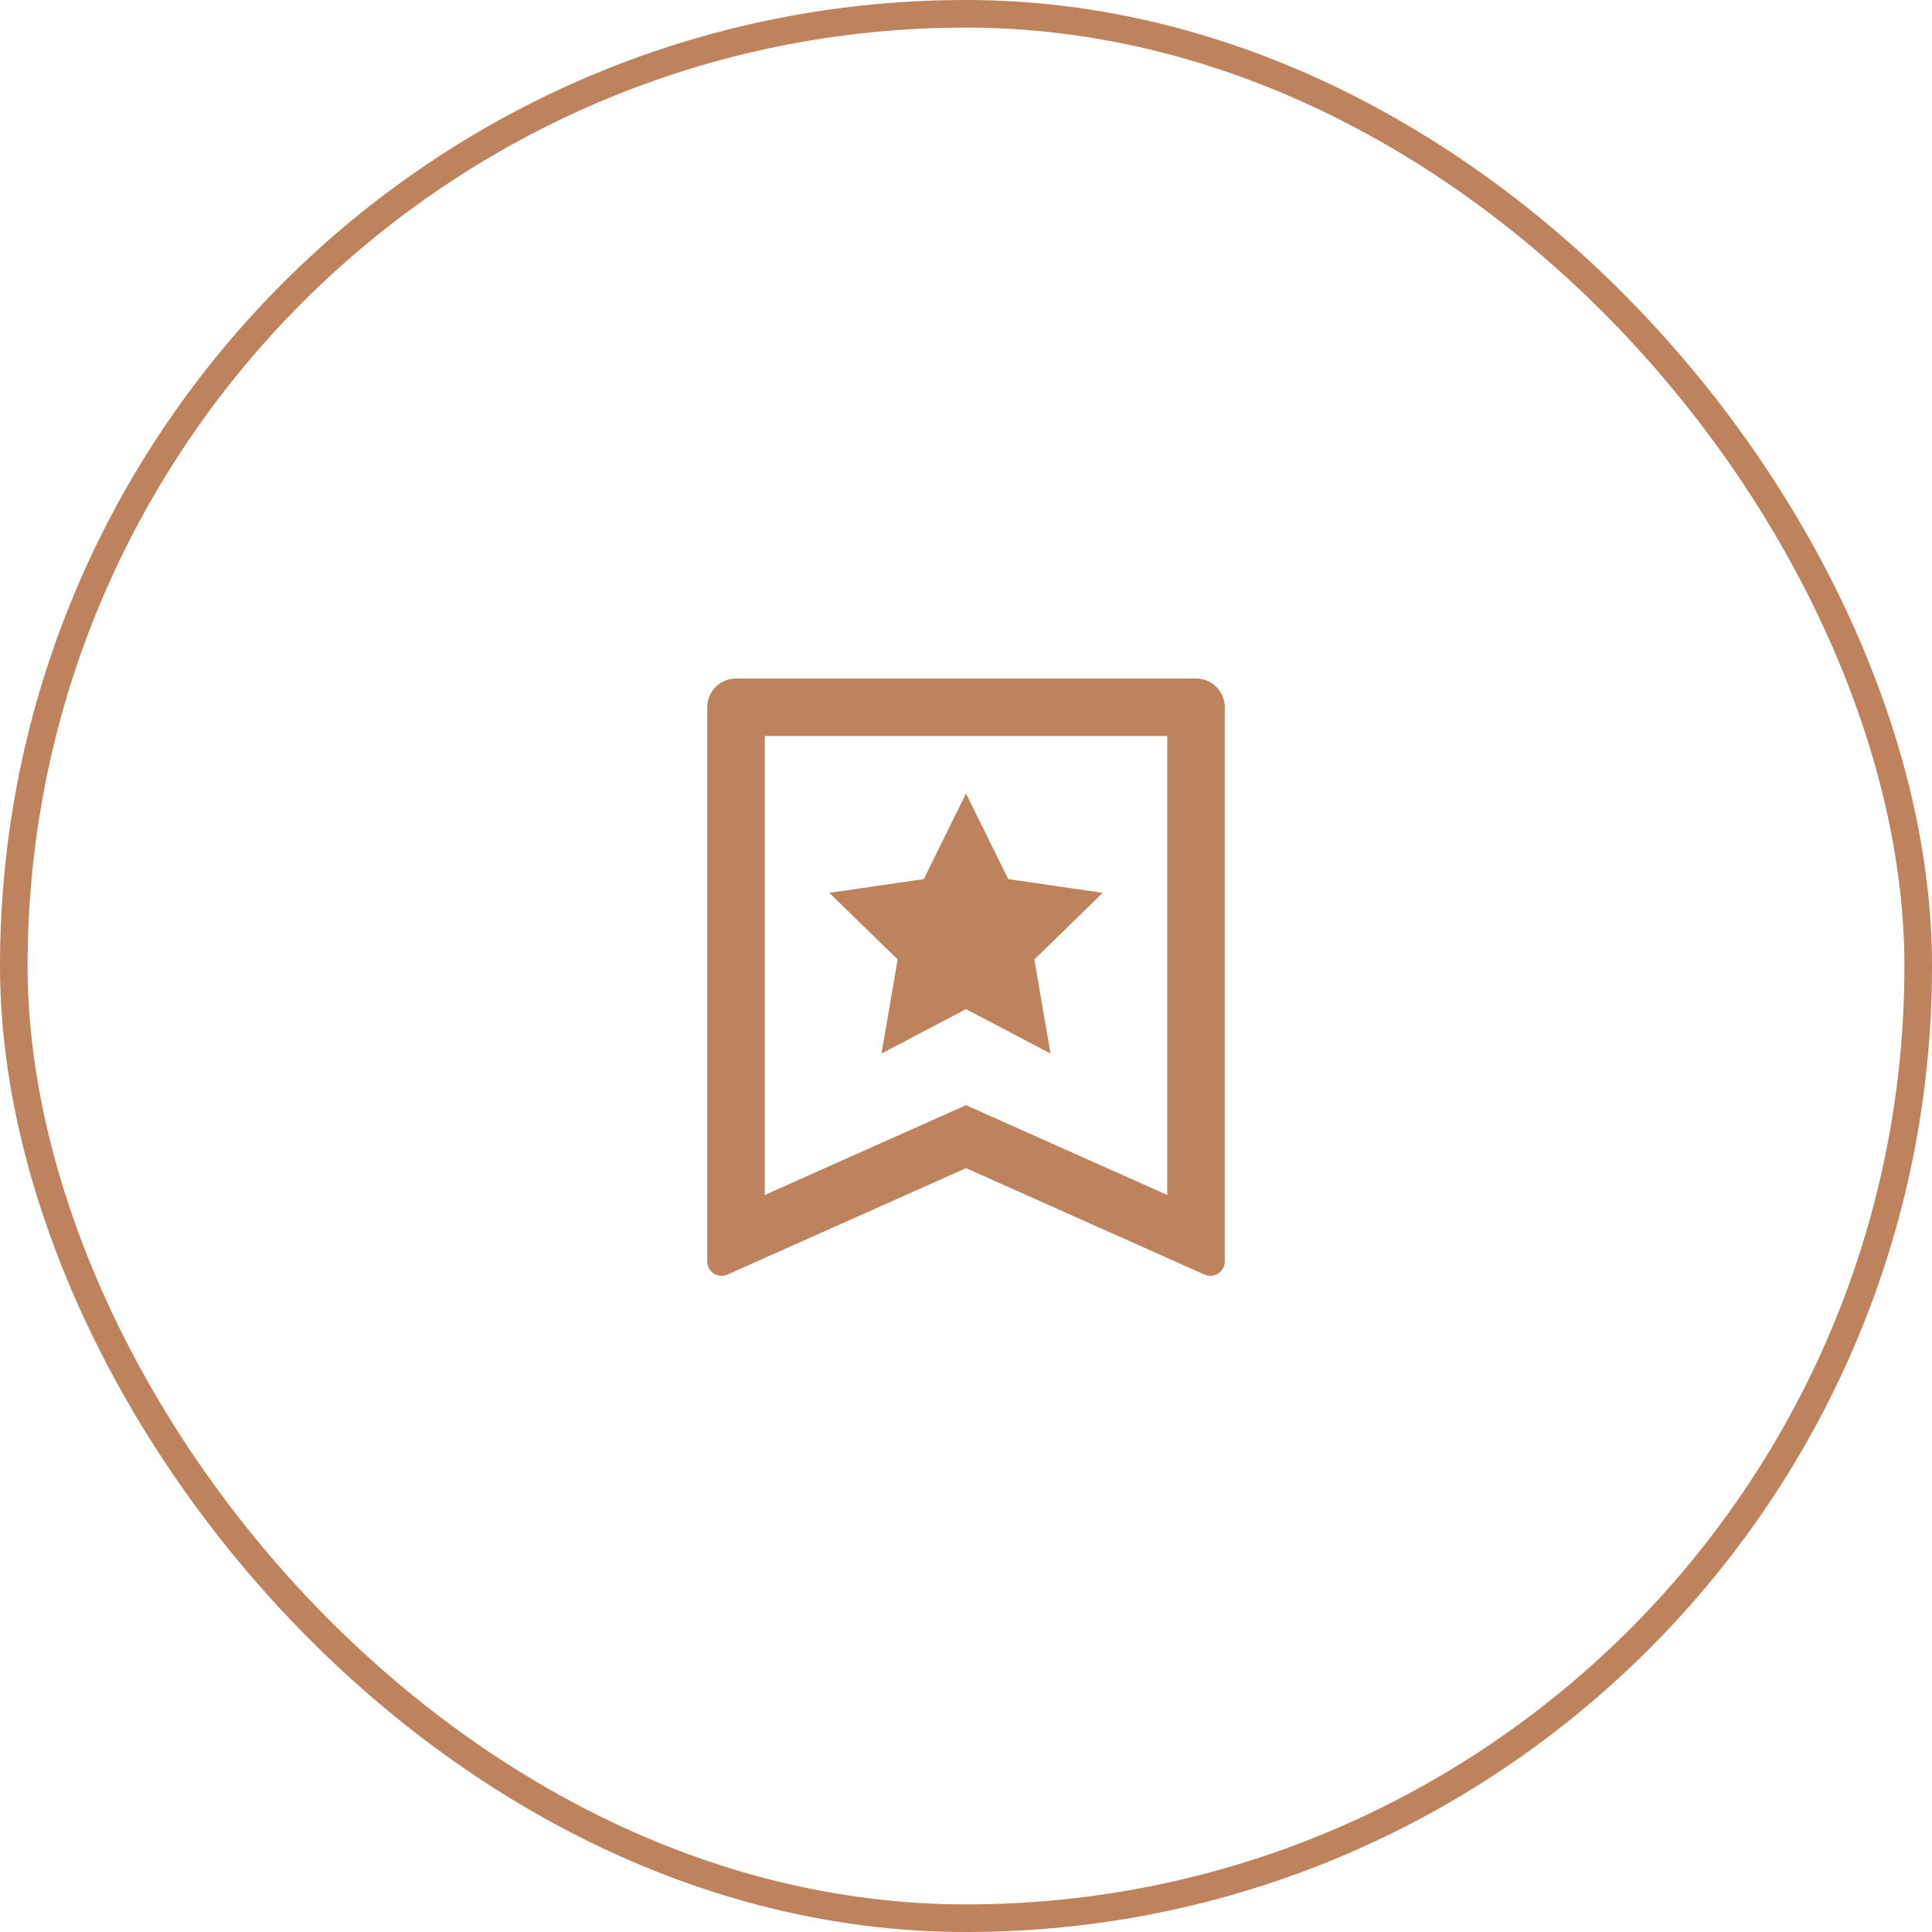 <svg width="140" height="140" viewBox="0 0 140 140" fill="none" xmlns="http://www.w3.org/2000/svg">
<rect x="1" y="1" width="138" height="138" rx="69" stroke="#BE835C" stroke-width="2"/>
<path d="M53.333 49.167H86.667C87.817 49.167 88.75 50.099 88.75 51.25V91.409C88.75 91.984 88.284 92.451 87.708 92.451C87.562 92.451 87.418 92.42 87.284 92.36L70 84.648L52.716 92.36C52.191 92.595 51.575 92.359 51.34 91.834C51.281 91.7 51.25 91.555 51.25 91.409V51.25C51.25 50.099 52.183 49.167 53.333 49.167ZM84.583 86.593V53.333H55.417V86.593L70 80.086L84.583 86.593ZM70 73.125L63.877 76.344L65.047 69.526L60.093 64.698L66.939 63.703L70 57.5L73.061 63.703L79.907 64.698L74.953 69.526L76.123 76.344L70 73.125Z" fill="#BE835C"/>
</svg>
